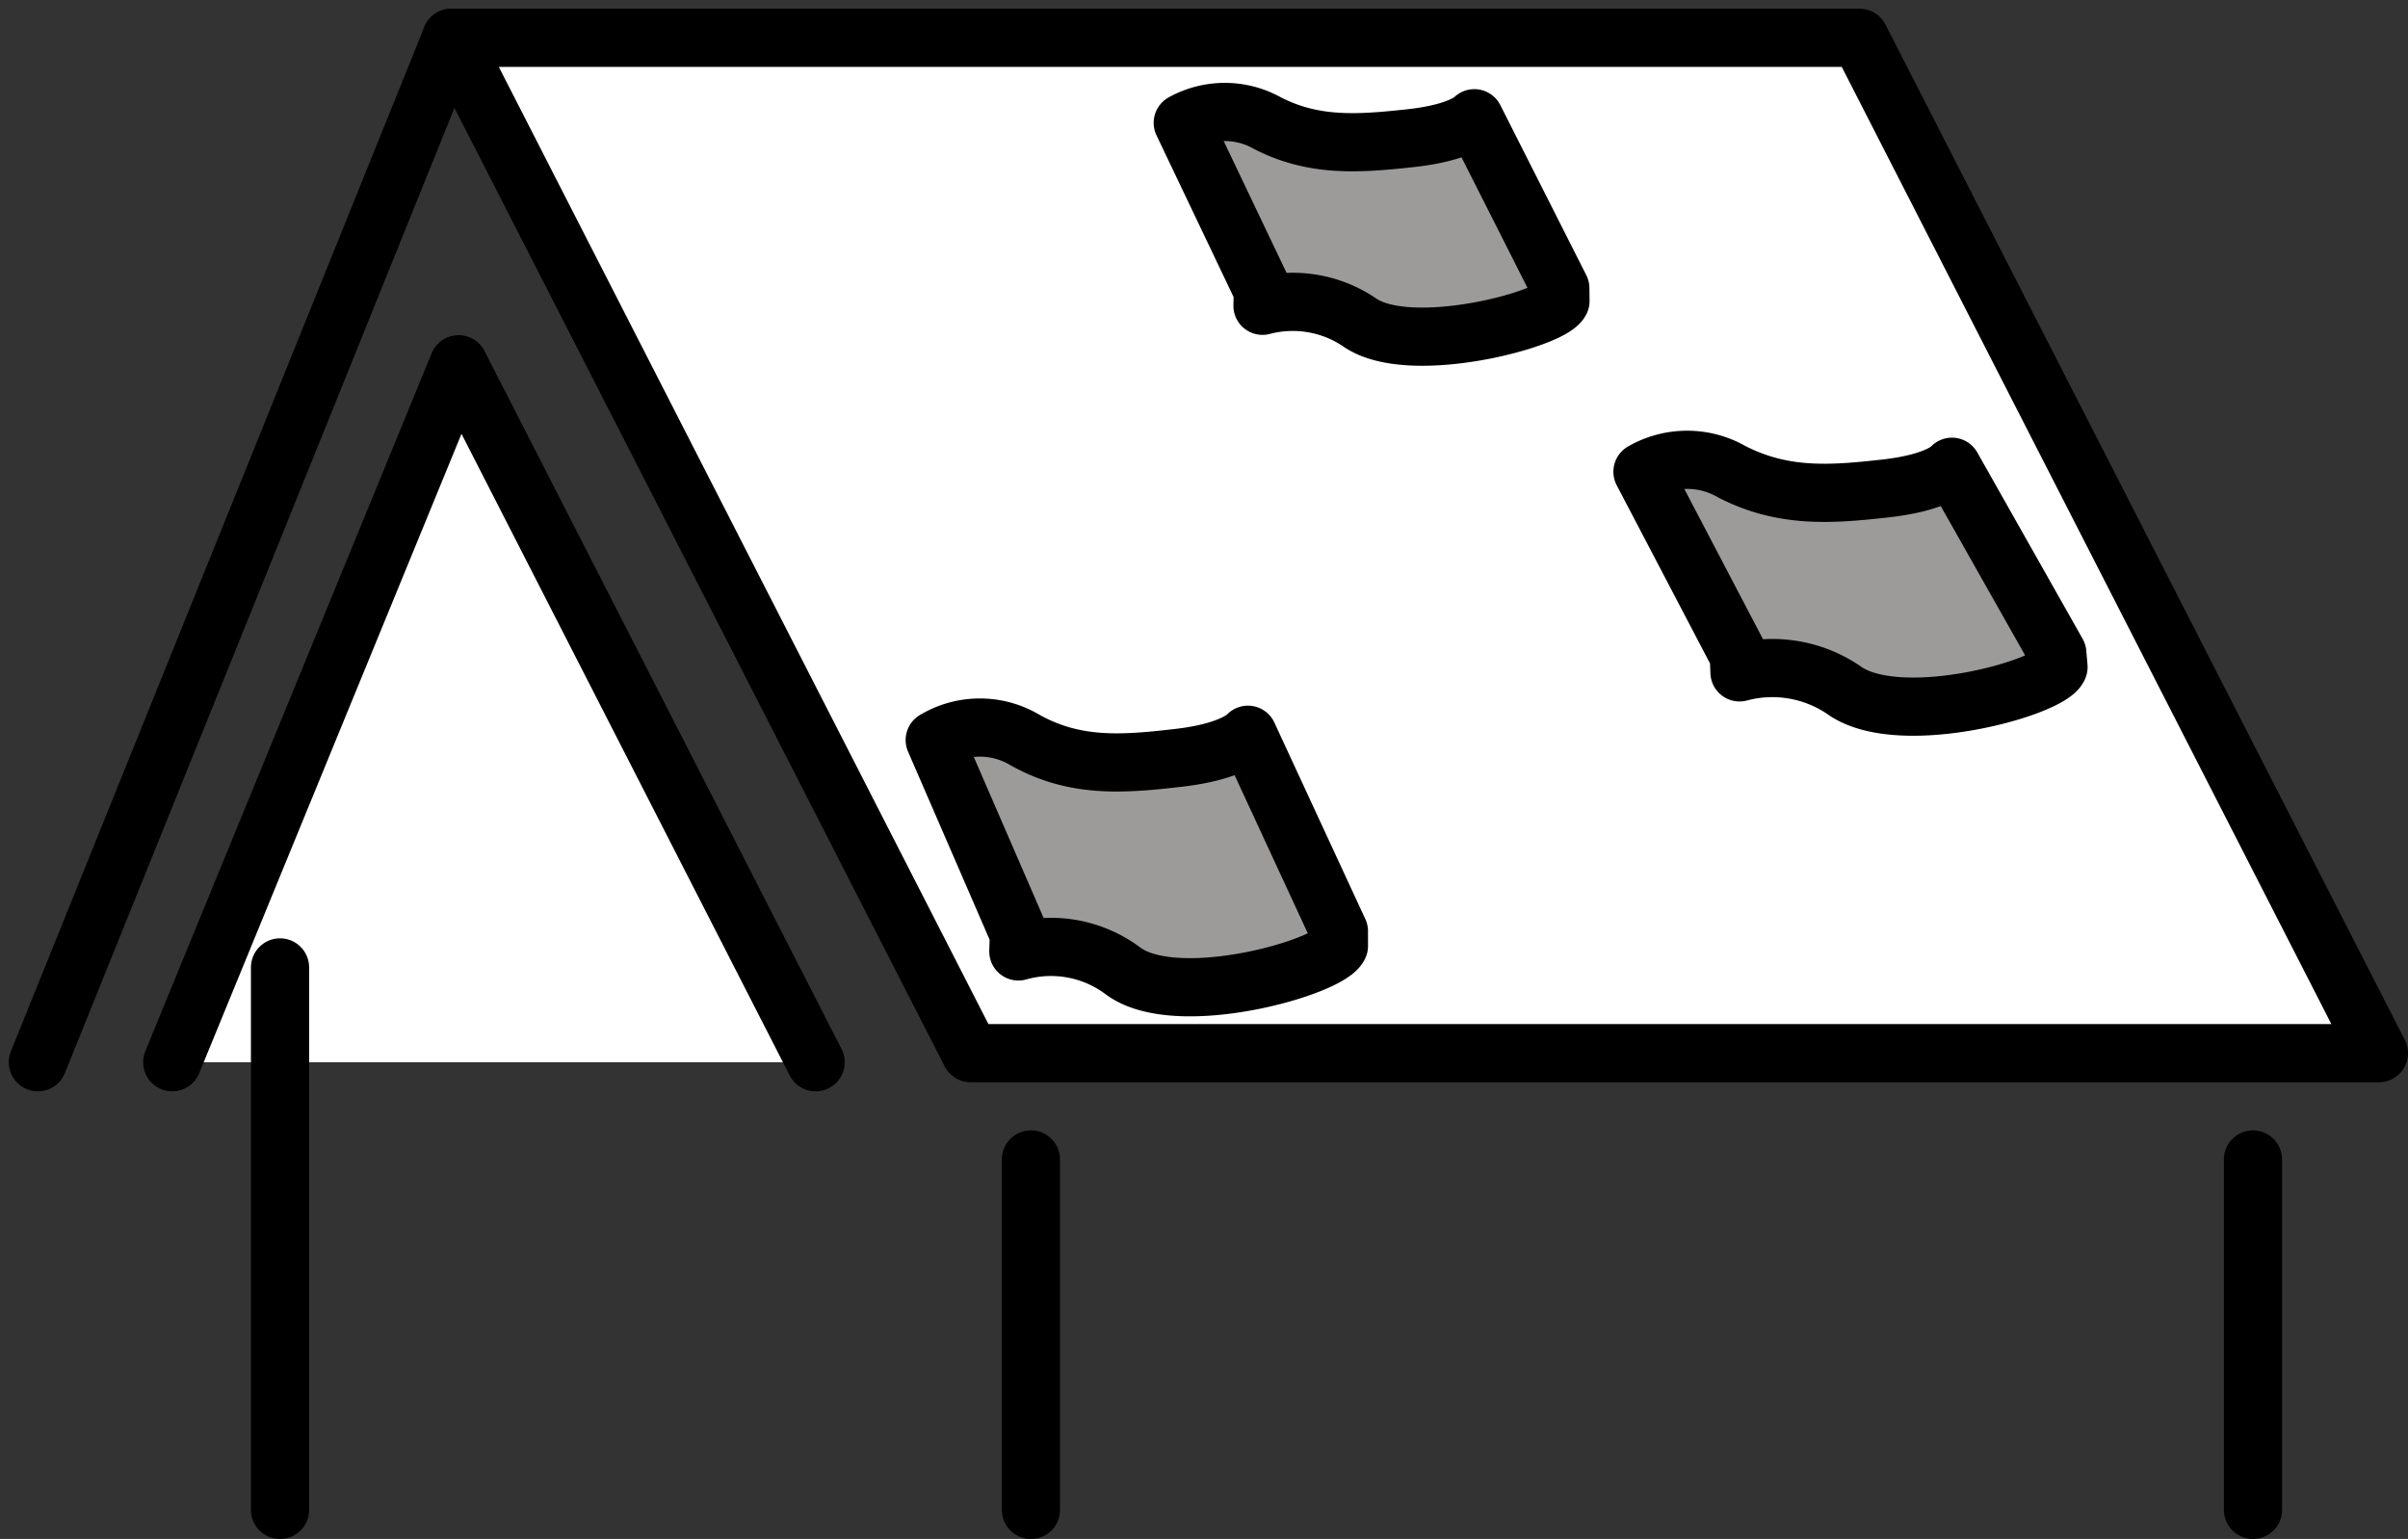 <svg xmlns="http://www.w3.org/2000/svg" width="124.136" height="79.346" viewBox="0 0 124.136 79.346">
  <rect x="0" y="0" width="124.136" height="79.346" fill="#333333" stroke="none"/>
  <g id="グループ_1699" data-name="グループ 1699" transform="translate(-1142.961 -486.702)">
    <path id="パス_39100" data-name="パス 39100" d="M1296.466,541h-72.6l-26.774-52.35h72.6Z" transform="translate(-30.869)" fill="#fff" stroke="#000" stroke-linecap="round" stroke-linejoin="round" stroke-width="3"/>
    <path id="パス_39101" data-name="パス 39101" d="M1308.891,507.762l-.007-.653-4.432-8.768s-.647.742-3.307,1.03-4.974.462-7.39-.793a4.471,4.471,0,0,0-4.334,0l4.128,8.659-.018.773a6.14,6.14,0,0,1,5.055.89C1301.211,510.642,1308.443,508.716,1308.891,507.762Z" transform="translate(-85.486 -5.543)" fill="#9d9a9a" stroke="#000" stroke-linecap="round" stroke-linejoin="round" stroke-width="3"/>
    <path id="パス_39102" data-name="パス 39102" d="M1368.892,552.63l-.062-.721L1363.4,542.3s-.631.807-3.437,1.12-5.258.5-7.912-.863a4.613,4.613,0,0,0-4.605,0l4.969,9.49.033.854a6.549,6.549,0,0,1,5.483.986C1360.88,555.822,1368.491,553.685,1368.892,552.63Z" transform="translate(-119.813 -31.533)" fill="#9d9a9a" stroke="#000" stroke-linecap="round" stroke-linejoin="round" stroke-width="3"/>
    <g id="グループ_403" data-name="グループ 403" transform="translate(1191.146 524.219)">
      <path id="パス_39103" data-name="パス 39103" d="M1278.946,586.981l0-.756-4.689-10.131s-.7.856-3.562,1.188-5.348.533-7.93-.916a4.528,4.528,0,0,0-4.655,0l4.339,10.005-.028.894a6.188,6.188,0,0,1,5.43,1.031C1270.658,590.315,1278.457,588.085,1278.946,586.981Z" transform="translate(-1258.108 -575.728)" fill="#9d9a9a" stroke="#000" stroke-linecap="round" stroke-linejoin="round" stroke-width="3"/>
    </g>
    <line id="線_26" data-name="線 26" x1="21.313" y2="52.815" transform="translate(1144.913 488.654)" fill="#fff" stroke="#000" stroke-linecap="round" stroke-linejoin="round" stroke-width="3"/>
    <g id="グループ_404" data-name="グループ 404" transform="translate(1151.84 505.482)">
      <path id="パス_39104" data-name="パス 39104" d="M1195.04,565.842l-18.406-35.988-14.762,35.988" transform="translate(-1161.872 -529.854)" fill="#fff" stroke="#000" stroke-linecap="round" stroke-linejoin="round" stroke-width="3"/>
    </g>
    <path id="パス_39105" data-name="パス 39105" d="M326.947,7253.85v27.968" transform="translate(830.45 -6717.27)" fill="none" stroke="#000" stroke-linecap="round" stroke-width="3"/>
    <path id="パス_39106" data-name="パス 39106" d="M326.947,7253.85v18.068" transform="translate(932.158 -6707.37)" fill="none" stroke="#000" stroke-linecap="round" stroke-width="3"/>
    <path id="パス_39107" data-name="パス 39107" d="M326.947,7253.85v18.068" transform="translate(869.16 -6707.37)" fill="none" stroke="#000" stroke-linecap="round" stroke-width="3"/>
  </g>
</svg>
